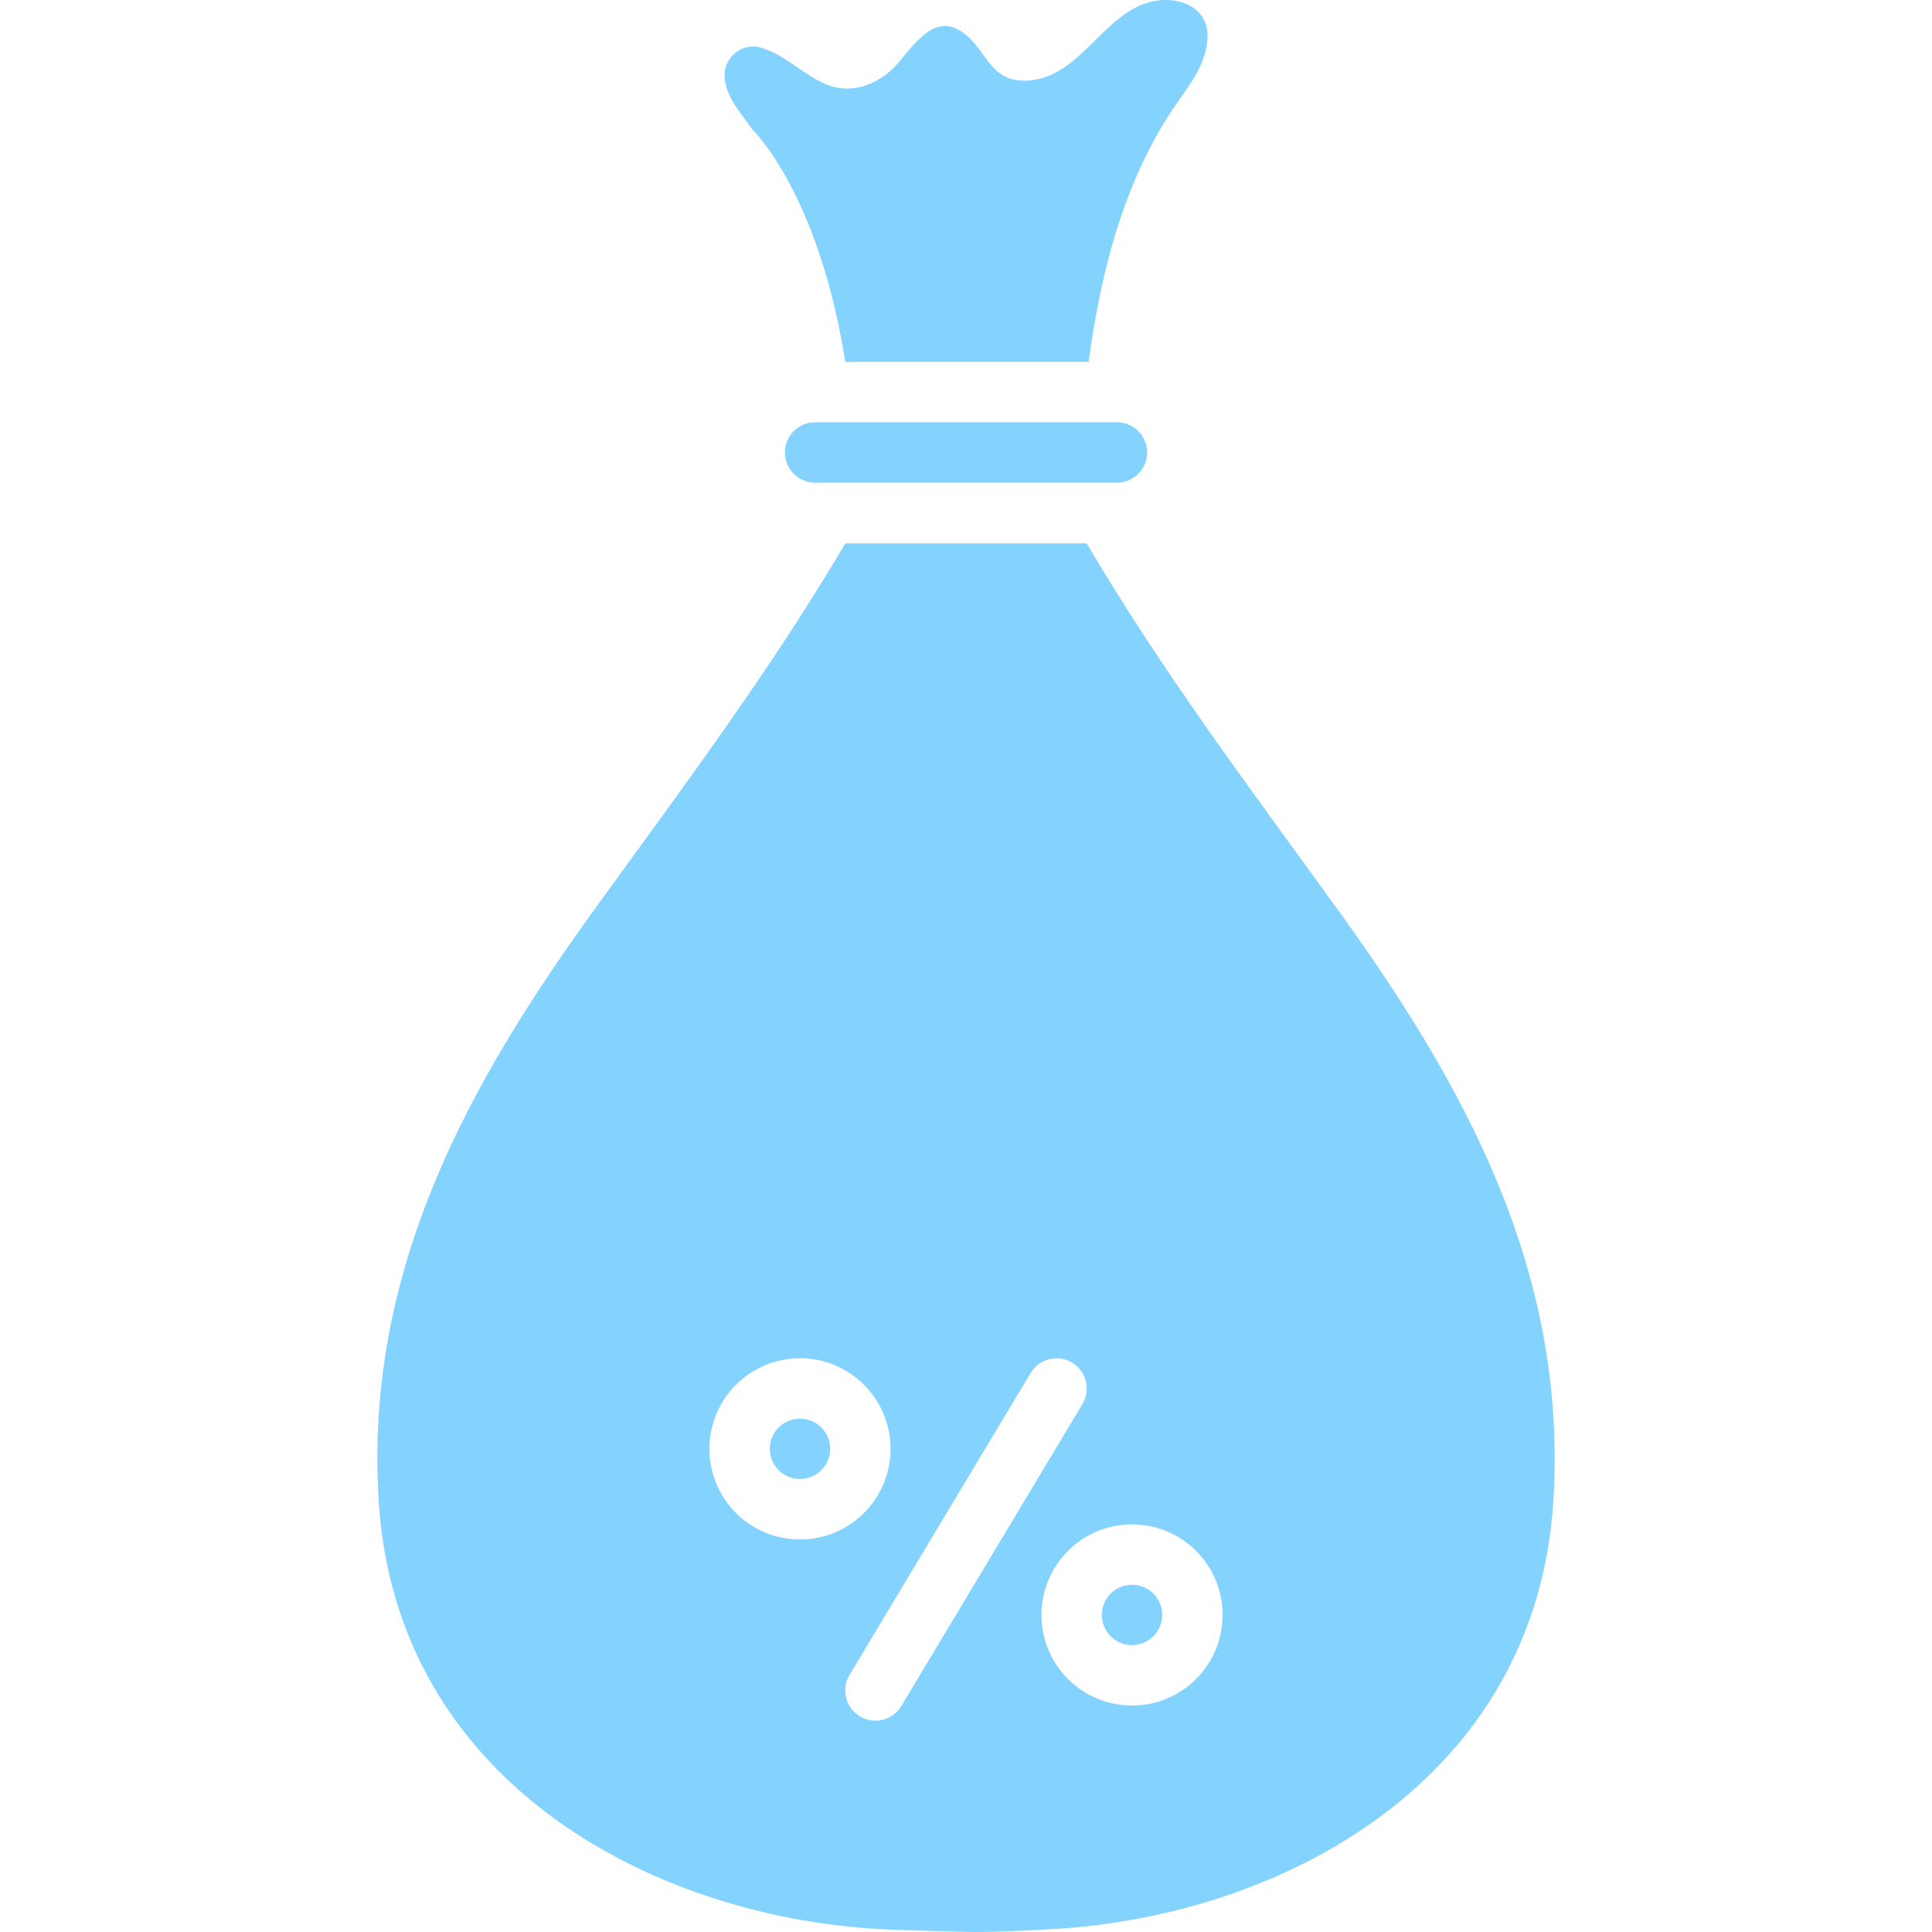 <svg xmlns="http://www.w3.org/2000/svg" width="72" height="72" viewBox="0 0 72 72" fill="none"><path d="M35.397 40.547L34.32 43.914H36.494L35.397 40.547Z" fill="#84D3FF"></path><path d="M29.812 55.119C30.434 55.119 30.938 54.615 30.938 53.994C30.938 53.373 30.434 52.869 29.812 52.869C29.191 52.869 28.688 53.373 28.688 53.994C28.688 54.615 29.191 55.119 29.812 55.119Z" fill="#84D3FF"></path><path d="M42.188 61.309C42.809 61.309 43.312 60.805 43.312 60.184C43.312 59.562 42.809 59.059 42.188 59.059C41.566 59.059 41.062 59.562 41.062 60.184C41.062 60.805 41.566 61.309 42.188 61.309Z" fill="#84D3FF"></path><path d="M49.754 33.76C46.551 29.339 43.294 24.997 40.497 20.25H31.503C28.707 24.997 25.45 29.339 22.247 33.76C17.495 40.32 13.565 47.307 14.114 55.965C14.77 66.33 24.188 71.403 32.767 71.891C33.688 71.944 36.118 72 36.28 72C37.266 72 38.262 71.947 39.233 71.891C47.815 71.404 57.231 66.33 57.886 55.965C58.435 47.307 54.506 40.32 49.754 33.76ZM26.438 53.994C26.438 52.131 27.948 50.619 29.813 50.619C31.677 50.619 33.188 52.131 33.188 53.994C33.188 55.86 31.677 57.371 29.813 57.371C27.948 57.371 26.438 55.861 26.438 53.994ZM33.59 63.577C33.379 63.928 33.006 64.123 32.624 64.123C32.427 64.123 32.227 64.071 32.046 63.962C31.514 63.643 31.341 62.952 31.66 62.419L38.41 51.166C38.73 50.633 39.422 50.46 39.954 50.78C40.487 51.1 40.659 51.791 40.34 52.324L33.59 63.577ZM42.188 63.56C40.323 63.56 38.813 62.049 38.813 60.184C38.813 58.32 40.323 56.809 42.188 56.809C44.052 56.809 45.563 58.32 45.563 60.184C45.563 62.049 44.052 63.56 42.188 63.56Z" fill="#84D3FF"></path><path d="M30.375 15.736C29.754 15.736 29.25 16.24 29.25 16.862C29.25 17.483 29.754 17.988 30.375 17.988H41.625C42.247 17.988 42.75 17.483 42.75 16.862C42.75 16.24 42.247 15.736 41.625 15.736H30.375Z" fill="#84D3FF"></path><path d="M45.003 1.384C45.033 0.499 44.324 0.011 43.478 0C41.238 -0.028 40.416 3.007 38.166 3.007C36.789 3.007 36.729 1.656 35.712 1.104C34.643 0.526 33.888 1.968 33.258 2.569C32.59 3.207 31.655 3.51 30.782 3.141C29.924 2.778 29.259 2.039 28.346 1.773C27.667 1.575 27.006 2.117 27.004 2.789C27.001 3.579 27.625 4.229 28.048 4.837C28.048 4.837 30.497 7.164 31.502 13.486H40.57C41.028 10.104 41.893 6.68 43.86 3.843C44.378 3.096 44.972 2.339 45.003 1.384Z" fill="#84D3FF"></path></svg>